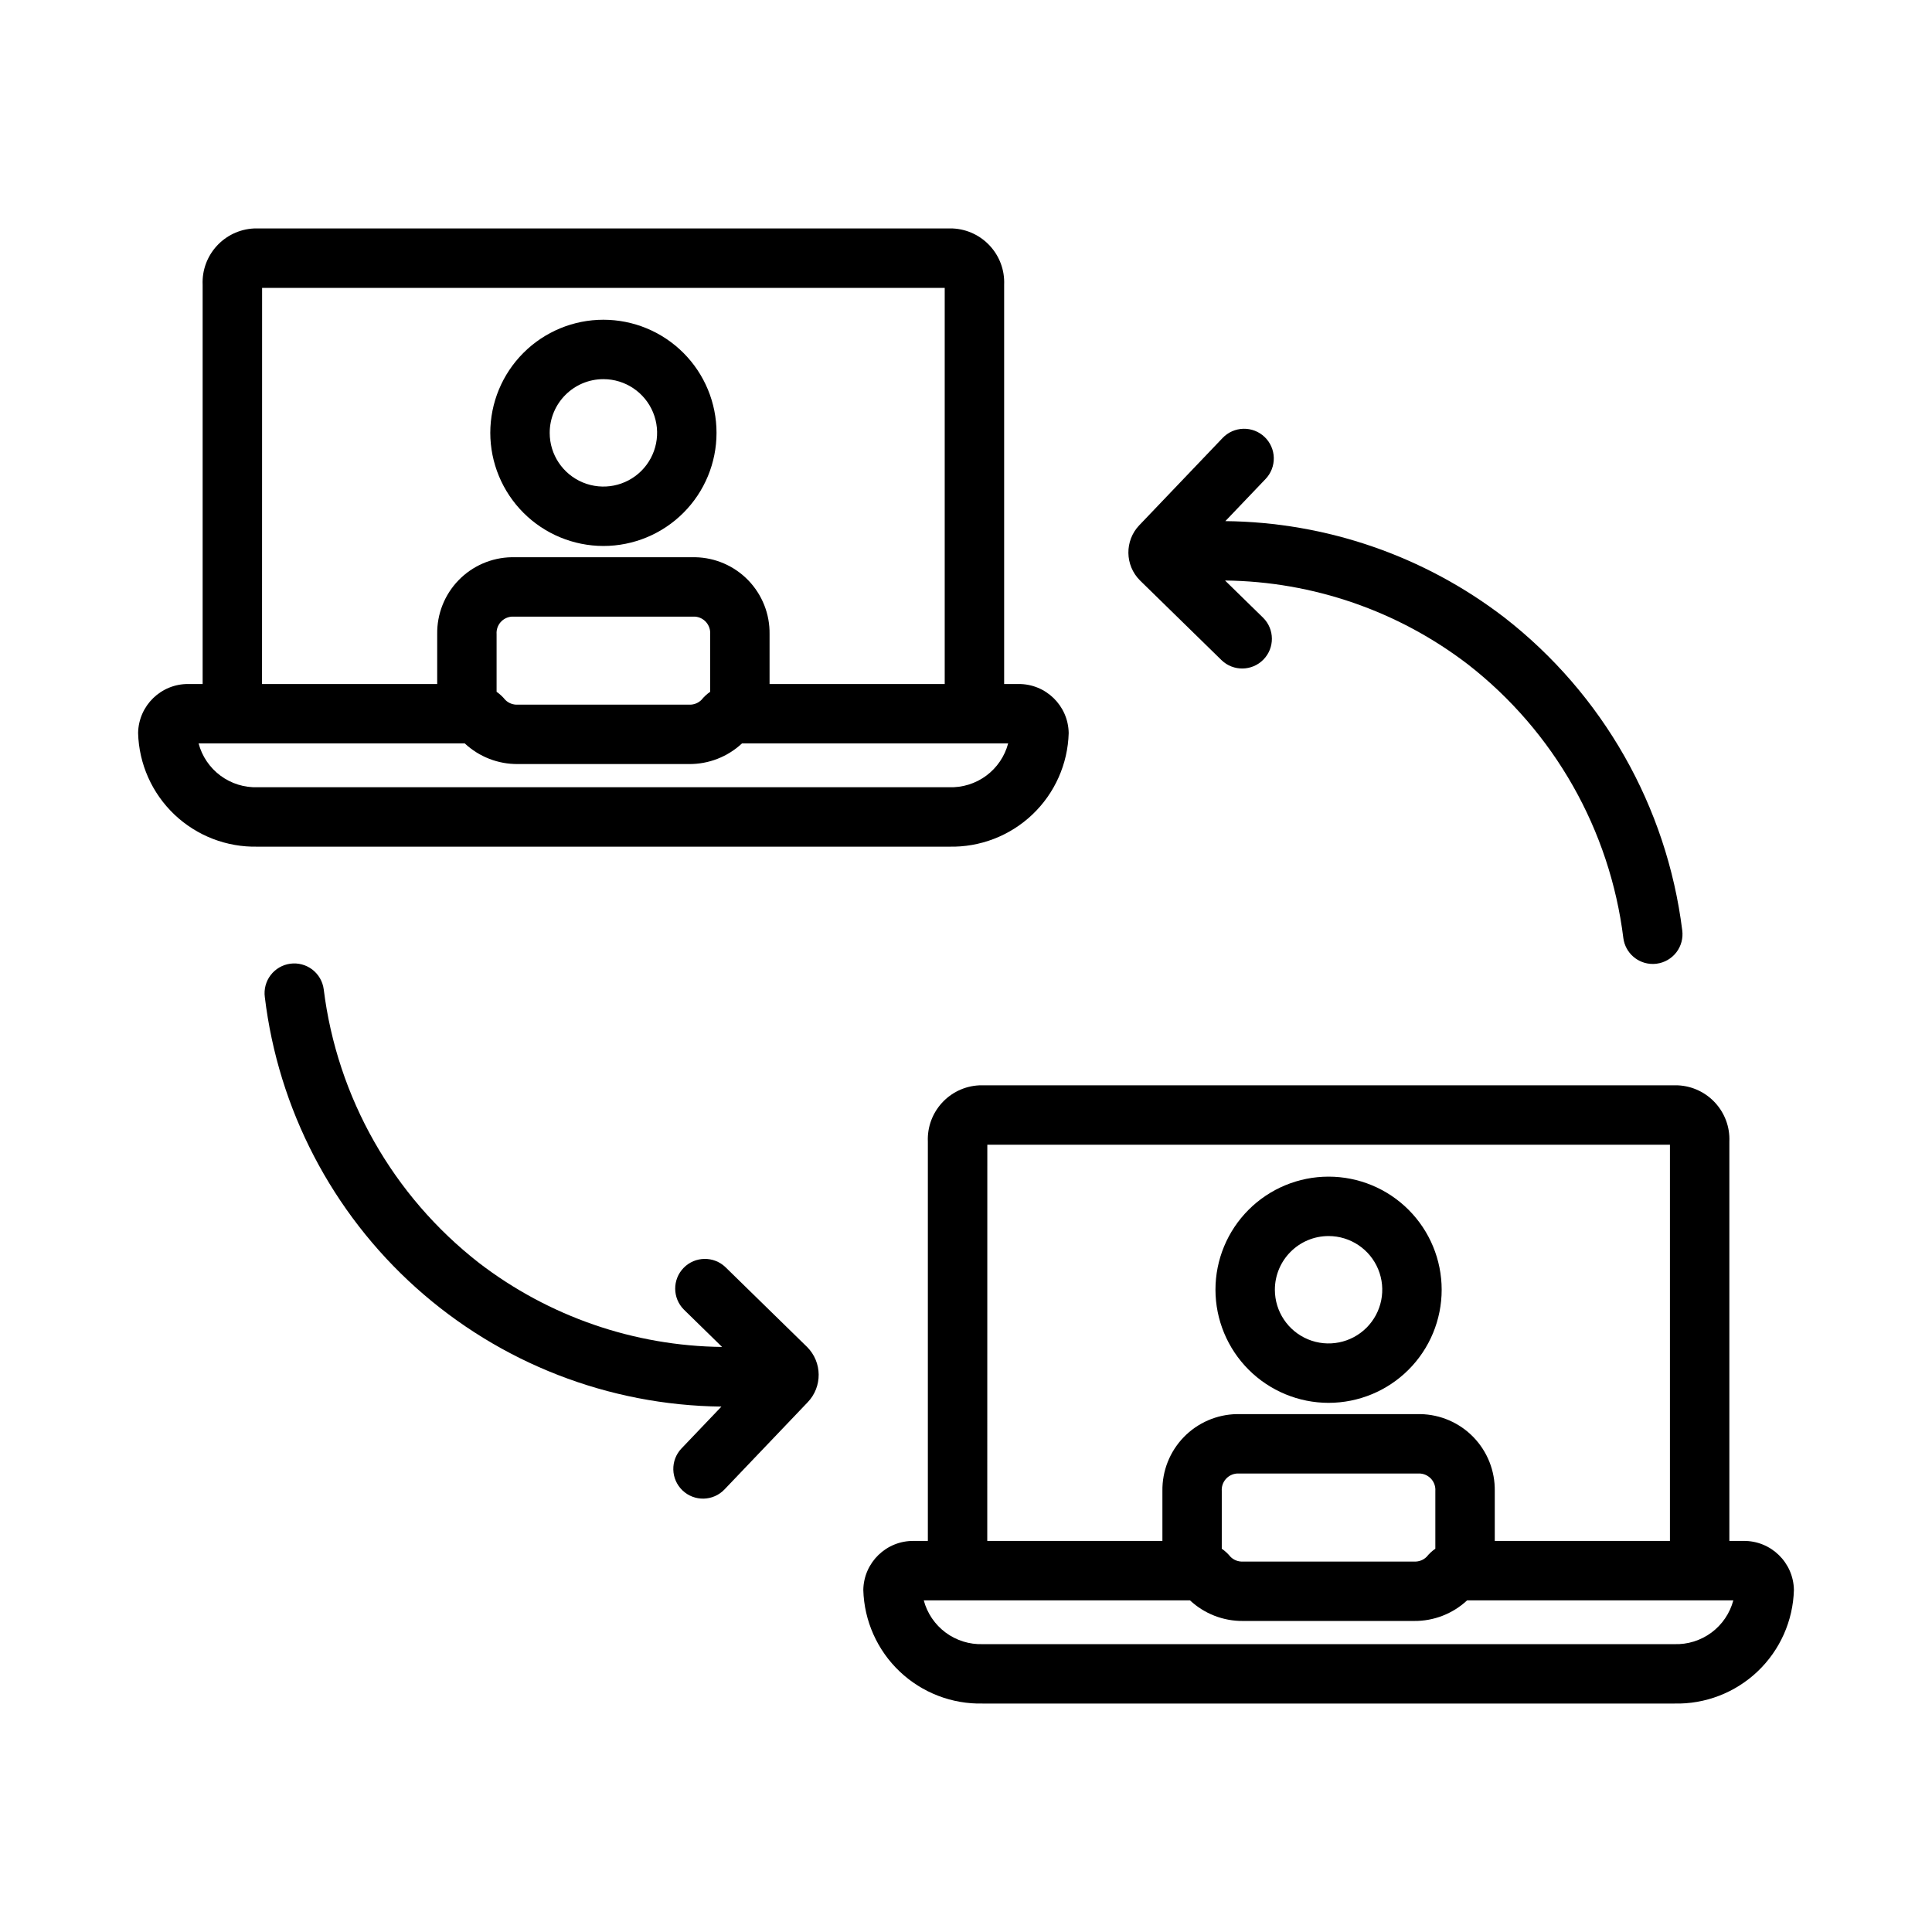<?xml version="1.0" encoding="UTF-8"?>
<!-- Uploaded to: SVG Repo, www.svgrepo.com, Generator: SVG Repo Mixer Tools -->
<svg fill="#000000" width="800px" height="800px" version="1.1" viewBox="144 144 512 512" xmlns="http://www.w3.org/2000/svg">
 <g>
  <path d="m542.66 307.63c-21.223-16.301-47.168-25.258-73.93-25.527l10.648-11.156c1.449-1.508 2.238-3.531 2.191-5.625-0.043-2.09-0.922-4.074-2.434-5.519-1.512-1.445-3.535-2.227-5.629-2.176-2.09 0.051-4.074 0.934-5.512 2.449l-22.062 23.109h-0.004c-3.926 4.117-3.848 10.613 0.18 14.637l21.633 21.148c3.113 2.988 8.059 2.914 11.078-0.176 3.019-3.086 2.988-8.031-0.07-11.078l-10.098-9.871v-0.004c23.301 0.262 45.891 8.066 64.383 22.242 22.805 17.762 37.613 43.855 41.172 72.539 0.516 3.91 3.848 6.832 7.789 6.836 0.352 0 0.703-0.023 1.051-0.07 2.07-0.273 3.945-1.359 5.215-3.019 1.27-1.656 1.824-3.75 1.551-5.82-4.094-32.801-21.059-62.629-47.152-82.918z"/>
  <path d="m357.89 500.96-21.633-21.148c-3.117-2.988-8.059-2.91-11.078 0.176-3.019 3.086-2.988 8.031 0.07 11.082l10.109 9.883c-23.309-0.258-45.906-8.066-64.398-22.254-22.805-17.758-37.613-43.852-41.172-72.531-0.273-2.07-1.359-3.949-3.016-5.223-1.66-1.27-3.754-1.828-5.828-1.555-2.07 0.277-3.945 1.363-5.215 3.023-1.27 1.66-1.824 3.758-1.547 5.828 3.574 29.691 17.82 57.066 40.082 77.031s51.023 31.156 80.926 31.488l-10.578 11.086h-0.004c-1.441 1.508-2.223 3.531-2.172 5.617 0.047 2.09 0.922 4.07 2.434 5.512 3.148 3.004 8.129 2.887 11.133-0.262l22.027-23.086c3.957-4.109 3.894-10.633-0.141-14.668z"/>
  <path d="m413.84 325.27h-3.731v-105.82c0.332-7.863-5.746-14.523-13.609-14.906h-185.19c-7.863 0.383-13.945 7.039-13.609 14.906v105.82h-3.734c-7.277-0.094-13.254 5.723-13.367 13 0.223 8.188 3.688 15.953 9.625 21.598 5.941 5.641 13.875 8.699 22.066 8.504h183.23c8.191 0.195 16.125-2.863 22.066-8.504 5.941-5.641 9.402-13.41 9.629-21.598-0.113-7.281-6.094-13.094-13.371-13zm-200.38-104.98h180.9v104.98h-46.418v-13.223c0.082-5.316-1.949-10.441-5.644-14.262-3.695-3.82-8.754-6.016-14.07-6.113h-48.656c-5.312 0.098-10.371 2.293-14.066 6.113-3.695 3.82-5.727 8.949-5.644 14.262v13.223h-46.422zm118.74 107.04c-0.863 0.602-1.641 1.324-2.305 2.141-0.875 0.875-2.082 1.336-3.32 1.27h-45.348c-1.23 0.066-2.43-0.383-3.309-1.246-0.668-0.824-1.445-1.555-2.316-2.16v-15.289c-0.164-2.371 1.602-4.43 3.969-4.629h48.656c2.367 0.195 4.137 2.258 3.973 4.629zm63.316 25.297h-183.23c-3.539 0.121-7.016-0.961-9.859-3.07s-4.891-5.125-5.797-8.547h70.535-0.004c3.816 3.559 8.852 5.516 14.066 5.473h45.348c5.215 0.047 10.25-1.914 14.062-5.473h70.535c-0.91 3.426-2.953 6.438-5.797 8.547s-6.324 3.191-9.863 3.07z"/>
  <path d="m303.91 288.69c7.949 0 15.574-3.16 21.195-8.781 5.621-5.621 8.781-13.246 8.781-21.195 0-7.949-3.156-15.574-8.781-21.199-5.621-5.621-13.242-8.777-21.195-8.781-7.949 0-15.574 3.16-21.195 8.781-5.625 5.621-8.781 13.242-8.785 21.195 0.012 7.945 3.172 15.566 8.793 21.188 5.617 5.621 13.238 8.781 21.188 8.793zm0-44.211c5.754 0 10.945 3.469 13.148 8.785 2.203 5.32 0.984 11.441-3.086 15.516-4.074 4.07-10.195 5.285-15.512 3.082-5.32-2.207-8.789-7.394-8.785-13.152 0.008-7.859 6.375-14.223 14.234-14.23z"/>
  <path d="m606.03 552.36h-3.731v-105.82c0.336-7.867-5.746-14.531-13.613-14.914h-185.19c-7.863 0.387-13.941 7.047-13.605 14.914v105.82h-3.734c-7.277-0.094-13.258 5.719-13.371 12.996 0.227 8.191 3.688 15.957 9.629 21.598 5.941 5.641 13.875 8.699 22.066 8.5h183.23c8.191 0.199 16.125-2.859 22.066-8.5 5.938-5.641 9.402-13.406 9.629-21.598-0.113-7.273-6.094-13.09-13.371-12.996zm-200.38-104.99h180.9v104.99h-46.422v-13.23c0.082-5.316-1.949-10.441-5.644-14.262-3.695-3.82-8.75-6.016-14.066-6.113h-48.656c-5.312 0.098-10.371 2.293-14.066 6.113-3.695 3.82-5.727 8.945-5.648 14.262v13.23h-46.414zm118.73 107.05v0.004c-0.867 0.602-1.641 1.324-2.305 2.144-0.875 0.875-2.082 1.332-3.32 1.262h-45.348c-1.238 0.07-2.445-0.391-3.32-1.27-0.664-0.816-1.441-1.535-2.305-2.137v-15.289c-0.164-2.371 1.605-4.434 3.973-4.629h48.656c2.367 0.199 4.133 2.258 3.969 4.629zm63.316 25.293-183.23 0.004c-3.539 0.121-7.016-0.961-9.859-3.066-2.844-2.109-4.891-5.121-5.801-8.543h70.547c3.809 3.559 8.84 5.516 14.051 5.465h45.348c5.211 0.047 10.242-1.91 14.055-5.465h70.543c-0.91 3.422-2.953 6.434-5.797 8.543-2.844 2.106-6.32 3.188-9.859 3.066z"/>
  <path d="m496.09 515.77c7.949-0.004 15.57-3.16 21.191-8.781 5.621-5.621 8.777-13.246 8.777-21.195s-3.16-15.574-8.781-21.195c-5.621-5.621-13.246-8.777-21.195-8.777-7.949 0-15.57 3.16-21.191 8.781-5.621 5.621-8.781 13.242-8.781 21.191 0.012 7.949 3.172 15.566 8.793 21.188 5.621 5.617 13.238 8.781 21.188 8.789zm0-44.203c5.754 0 10.941 3.469 13.141 8.785 2.203 5.316 0.984 11.438-3.086 15.508-4.07 4.066-10.191 5.285-15.508 3.082-5.316-2.203-8.781-7.391-8.781-13.148 0.008-7.856 6.375-14.223 14.234-14.227z"/>
 </g>
</svg>
